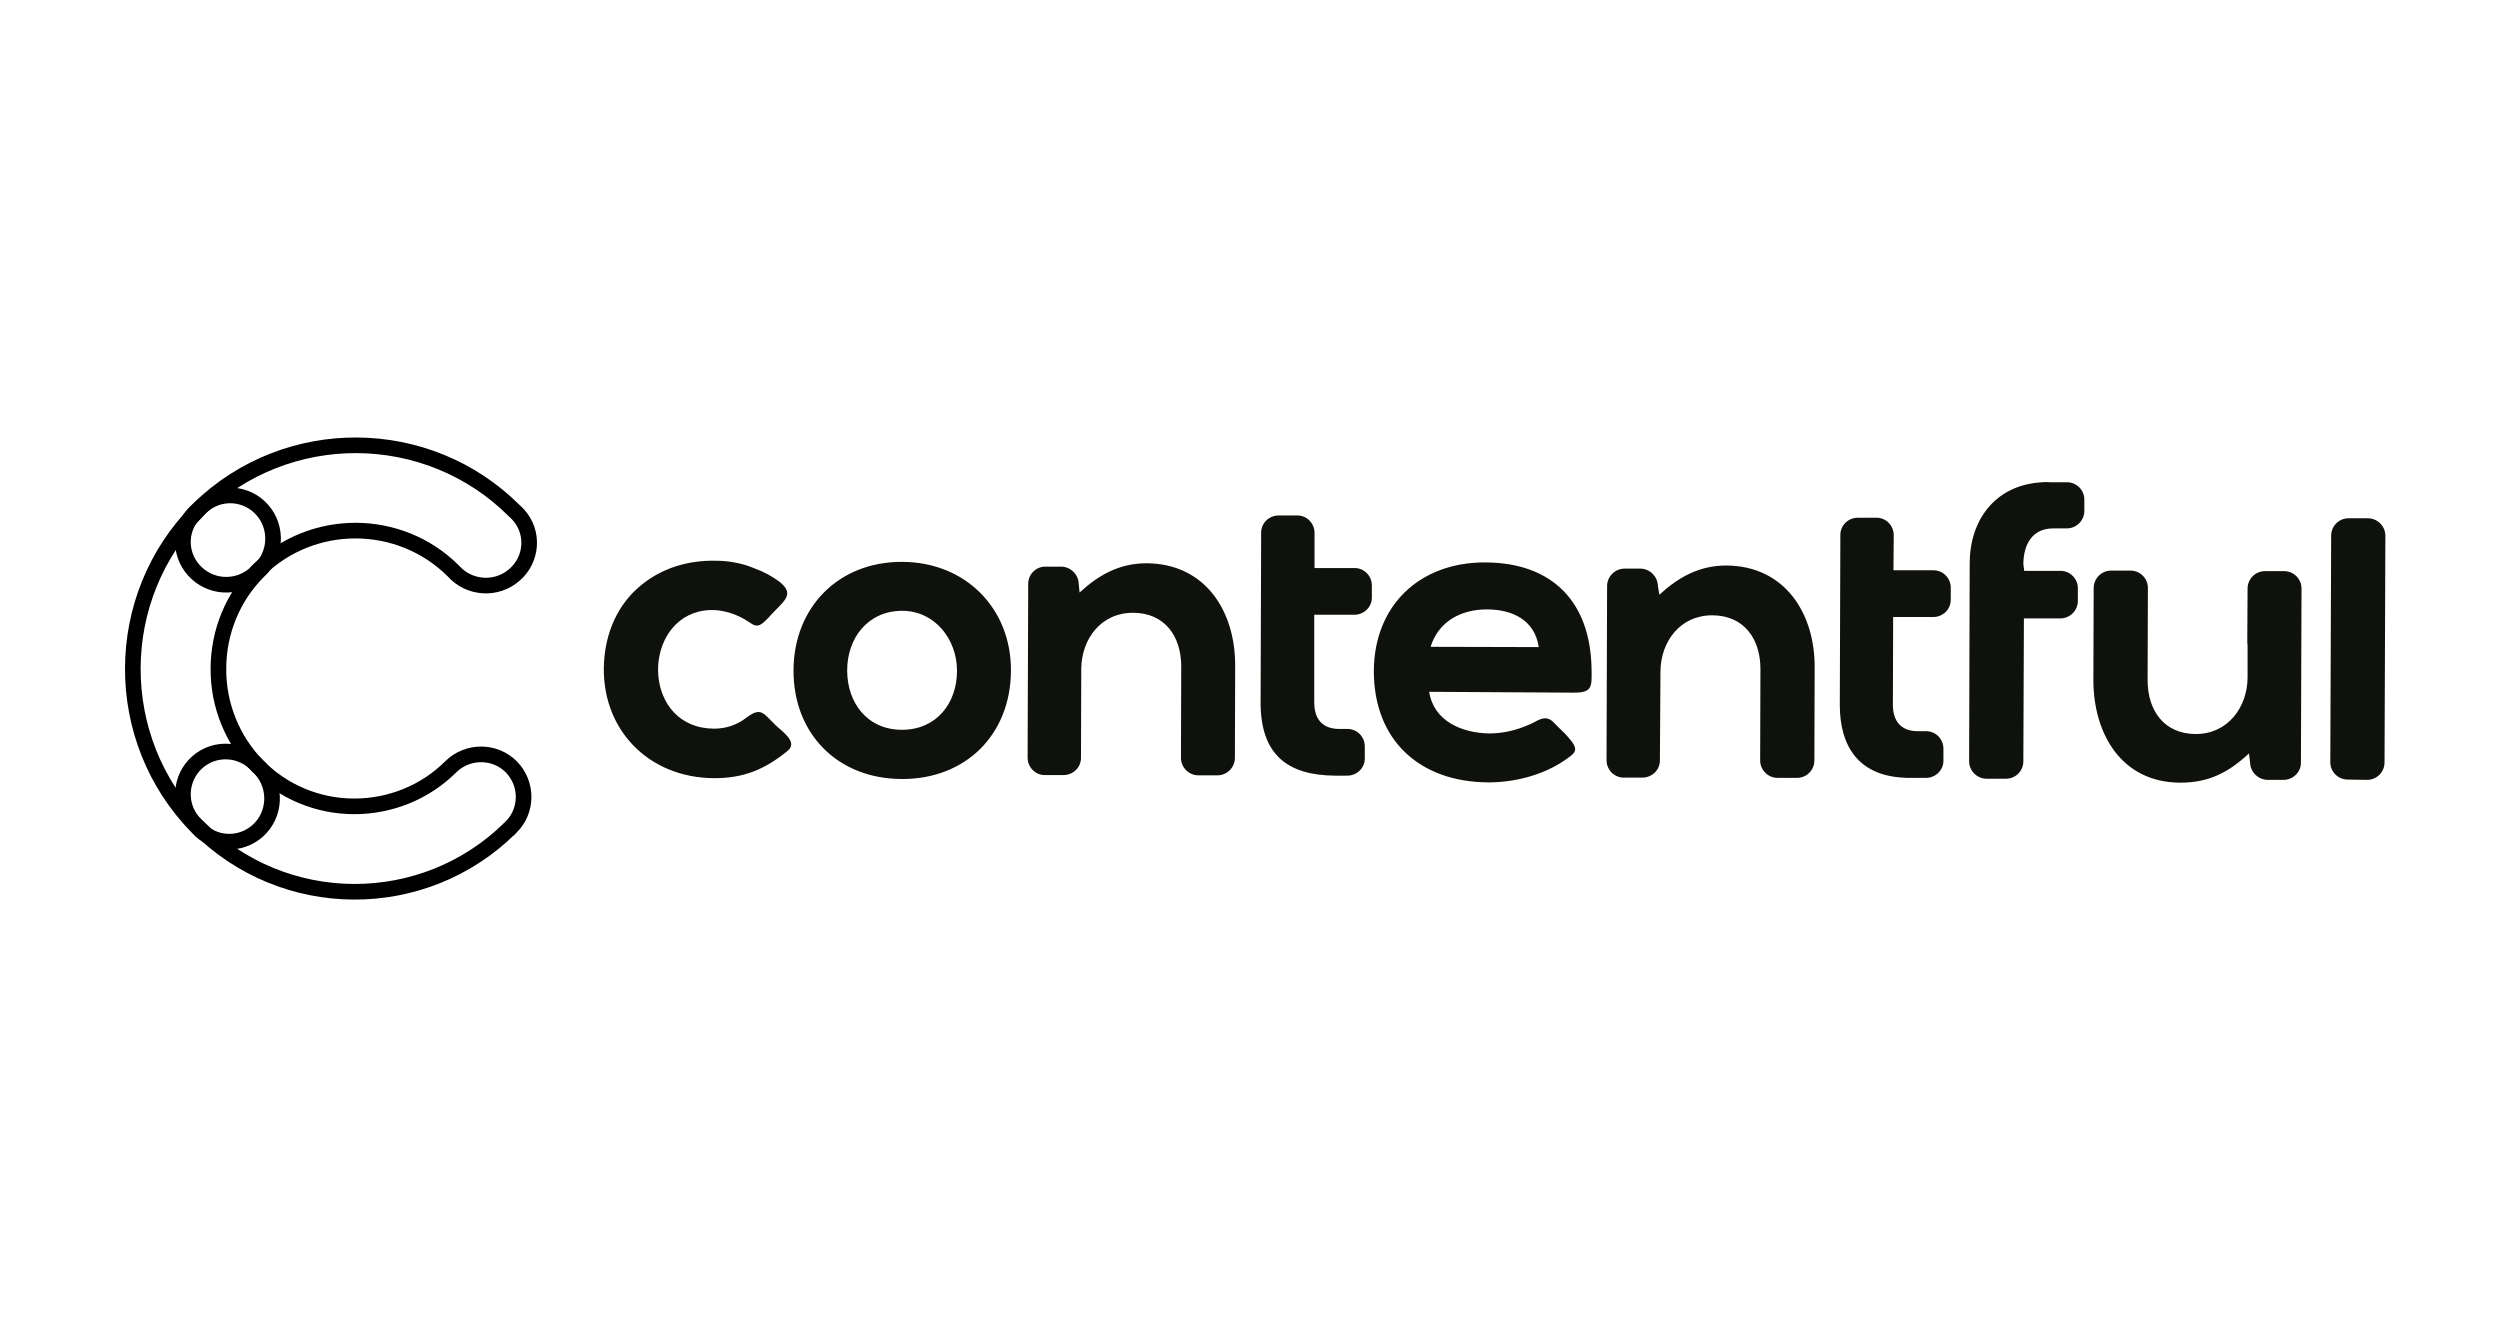 <svg width="160" height="85" viewBox="0 0 160 85" fill="none" xmlns="http://www.w3.org/2000/svg">
<path d="M16.497 49.032L16.518 49.053L16.541 49.071C16.606 49.124 16.664 49.185 16.687 49.217L16.7 49.233L16.714 49.249C17.723 50.391 17.628 52.15 16.502 53.164C15.375 54.179 13.642 54.085 12.639 52.95L12.63 52.94L12.621 52.931C7.106 47.309 7.124 38.224 12.691 32.639L12.71 32.618L12.728 32.596C12.743 32.578 12.763 32.556 12.801 32.52C12.809 32.512 12.82 32.502 12.831 32.491C12.86 32.464 12.898 32.428 12.932 32.394C14.056 31.392 15.783 31.499 16.786 32.635C17.791 33.773 17.686 35.532 16.556 36.55L16.547 36.558L16.538 36.567C14.894 38.208 13.979 40.462 13.979 42.79C13.96 45.122 14.876 47.375 16.497 49.032Z" stroke="black"/>
<path d="M16.544 36.486L16.543 36.487L16.535 36.495C16.46 36.57 16.366 36.662 16.283 36.76C15.127 37.738 13.408 37.622 12.402 36.492C11.388 35.355 11.495 33.647 12.647 32.646L12.659 32.636L12.67 32.625L12.697 32.598L12.723 32.572C18.339 27.096 27.376 27.149 32.92 32.694L32.941 32.715L32.964 32.733C32.981 32.747 33.007 32.771 33.05 32.816C33.06 32.826 33.071 32.838 33.085 32.852C33.114 32.883 33.15 32.921 33.184 32.954C34.184 34.072 34.077 35.789 32.928 36.788L32.925 36.79C31.788 37.792 30.033 37.687 29.017 36.546L29.006 36.535L28.996 36.524C25.57 33.121 19.99 33.101 16.544 36.486Z" stroke="black"/>
<path d="M16.488 49.014L16.496 49.022L16.504 49.031C18.129 50.692 20.364 51.607 22.672 51.607C24.976 51.607 27.209 50.713 28.852 49.072C29.934 48.008 31.668 48.026 32.714 49.069C33.781 50.151 33.777 51.882 32.7 52.943L32.697 52.945L32.679 52.963L32.663 52.98C32.663 52.98 32.663 52.98 32.662 52.98C27.102 58.481 18.137 58.429 12.629 52.875L12.609 52.855L12.586 52.837C12.569 52.822 12.547 52.802 12.511 52.764C12.503 52.756 12.494 52.746 12.483 52.734C12.456 52.705 12.421 52.667 12.387 52.633C11.394 51.511 11.501 49.786 12.625 48.785C13.748 47.784 15.483 47.888 16.488 49.014Z" stroke="black"/>
<path fill-rule="evenodd" clip-rule="evenodd" d="M47.766 45.933C48.706 45.231 48.833 45.627 49.628 46.401C50.026 46.797 51.11 47.481 50.405 48.057C48.923 49.263 47.586 49.803 45.706 49.803C41.441 49.785 38.422 46.599 38.657 42.386C38.766 40.496 39.507 38.714 40.989 37.489C42.344 36.355 44.025 35.851 45.796 35.887C46.664 35.887 47.531 36.049 48.327 36.391C48.869 36.589 49.375 36.859 49.845 37.201C50.785 37.921 50.351 38.335 49.61 39.074C49.447 39.236 49.285 39.416 49.14 39.578C48.76 39.956 48.507 40.226 48.019 39.866C47.062 39.2 45.851 38.858 44.712 39.145C41.025 40.082 41.188 46.617 45.706 46.635C46.447 46.635 47.17 46.401 47.766 45.933ZM150.261 49.893C149.646 49.893 149.14 49.407 149.14 48.777C149.14 48.777 149.14 48.777 149.14 48.759L149.194 34.285C149.194 33.673 149.682 33.169 150.315 33.169C150.315 33.169 150.315 33.169 150.333 33.169H151.544C152.158 33.169 152.664 33.673 152.664 34.285C152.664 34.285 152.664 34.285 152.664 34.303L152.61 48.795C152.61 49.407 152.122 49.911 151.49 49.911C151.49 49.911 151.49 49.911 151.472 49.911L150.261 49.893ZM143.935 48.219C142.616 49.443 141.368 50.091 139.525 50.091C135.784 50.073 133.976 46.977 133.976 43.52L133.995 37.633C133.995 37.021 134.501 36.517 135.115 36.517C135.115 36.517 135.115 36.517 135.133 36.517H136.344C136.959 36.517 137.465 37.003 137.465 37.633C137.465 37.633 137.465 37.633 137.465 37.651L137.447 43.538C137.447 45.465 138.495 46.977 140.537 46.977C142.579 46.977 143.826 45.267 143.845 43.376V41.27C143.826 41.18 143.826 41.108 143.826 41.018L143.845 37.669C143.845 37.057 144.333 36.553 144.965 36.553C144.965 36.553 144.965 36.553 144.983 36.553H146.176C146.791 36.553 147.297 37.039 147.297 37.669C147.297 37.669 147.297 37.669 147.297 37.687L147.26 48.813C147.26 49.425 146.754 49.911 146.14 49.911H145.11C144.513 49.893 144.025 49.407 144.007 48.813L143.935 48.219ZM129.548 36.535H131.88C132.494 36.535 133 37.057 132.982 37.669C132.982 37.669 132.982 37.669 132.982 37.687V38.461C132.982 39.074 132.476 39.578 131.862 39.578H129.53L129.494 48.723C129.494 49.335 129.006 49.839 128.374 49.839C128.374 49.839 128.374 49.839 128.356 49.839H127.145C126.53 49.839 126.024 49.335 126.024 48.723L126.06 36.067C126.06 33.312 127.651 31.134 130.47 30.882C130.561 30.882 130.615 30.864 130.705 30.864C130.868 30.846 131.031 30.846 131.211 30.864H132.296C132.91 30.864 133.416 31.386 133.398 31.998V32.7C133.398 33.312 132.892 33.817 132.278 33.817H131.41C130.073 33.817 129.512 34.825 129.494 36.085L129.548 36.535ZM121.181 36.499H123.747C124.361 36.499 124.849 37.003 124.849 37.615V38.389C124.849 39.002 124.343 39.488 123.729 39.488H121.162L121.144 45.087C121.144 46.167 121.668 46.797 122.753 46.797H123.277C123.892 46.797 124.379 47.301 124.379 47.913V48.687C124.379 49.299 123.873 49.785 123.259 49.785H122.283C122.102 49.785 121.922 49.785 121.741 49.767C118.976 49.587 117.747 47.805 117.747 45.105C117.765 41.468 117.765 37.867 117.783 34.231C117.783 33.619 118.289 33.133 118.903 33.133H120.096C120.711 33.133 121.199 33.637 121.199 34.249L121.181 36.499ZM84.13 36.355H86.696C87.311 36.355 87.799 36.859 87.799 37.471V38.245C87.799 38.858 87.293 39.344 86.678 39.344H84.112V44.943C84.112 46.023 84.636 46.653 85.721 46.653H86.245C86.859 46.653 87.347 47.157 87.347 47.769V48.543C87.347 49.155 86.841 49.641 86.227 49.641H85.449C82.431 49.623 80.678 48.327 80.678 44.961C80.696 41.324 80.696 37.723 80.714 34.087C80.714 33.474 81.22 32.989 81.835 32.989H83.028C83.642 32.989 84.13 33.492 84.13 34.105V36.355ZM69.093 37.921C70.322 36.787 71.659 36.049 73.376 36.049C77.136 36.067 79.07 39.109 79.051 42.62L79.033 48.507C79.033 49.119 78.527 49.623 77.913 49.623H76.702C76.087 49.623 75.581 49.119 75.581 48.507L75.599 42.656C75.599 40.73 74.551 39.218 72.509 39.218C70.466 39.218 69.219 40.892 69.201 42.8L69.183 48.507C69.183 49.119 68.677 49.605 68.063 49.605H66.87C66.255 49.605 65.767 49.101 65.767 48.489C65.785 44.943 65.785 41.378 65.804 37.831V37.363C65.804 36.751 66.31 36.247 66.924 36.265H67.936C68.533 36.283 69.021 36.769 69.039 37.363L69.093 37.921ZM106.198 38.065C107.427 36.931 108.764 36.193 110.481 36.193C114.24 36.211 116.174 39.272 116.138 42.764L116.12 48.669C116.12 49.281 115.632 49.785 114.999 49.785C114.999 49.785 114.999 49.785 114.981 49.785H113.77C113.156 49.785 112.65 49.281 112.65 48.669L112.668 42.818C112.668 40.892 111.62 39.38 109.577 39.38C107.535 39.38 106.288 41.054 106.27 42.962L106.234 48.669C106.234 49.281 105.728 49.767 105.113 49.767H103.92C103.306 49.767 102.818 49.263 102.818 48.651L102.854 37.507C102.854 36.895 103.36 36.391 103.975 36.391H105.005C105.601 36.409 106.089 36.895 106.107 37.507L106.198 38.065ZM57.743 35.959C53.676 35.941 50.803 38.858 50.785 42.89C50.767 46.959 53.604 49.839 57.707 49.857C61.809 49.875 64.683 47.013 64.701 42.926C64.719 38.929 61.791 35.977 57.743 35.959ZM91.468 44.276C91.757 46.149 93.546 46.905 95.299 46.941C96.185 46.941 97.034 46.743 97.848 46.383C97.974 46.329 98.101 46.275 98.227 46.203C98.643 45.969 99.022 45.825 99.402 46.203C99.601 46.401 99.8 46.617 99.999 46.797C100.197 46.977 100.378 47.193 100.541 47.391C101.101 48.093 100.703 48.255 100.071 48.705C98.697 49.623 96.908 50.073 95.263 50.073C90.853 50.055 87.925 47.373 87.925 42.944C87.944 38.749 90.853 35.977 95.064 35.995C99.366 36.013 101.788 38.533 101.86 42.8C101.878 43.97 101.914 44.33 100.721 44.33L91.468 44.276ZM57.743 39.092C59.839 39.092 61.249 40.928 61.249 42.926C61.249 45.014 59.93 46.707 57.725 46.707C55.52 46.707 54.219 44.996 54.219 42.908C54.219 40.82 55.556 39.092 57.743 39.092ZM91.558 41.396L98.48 41.414C98.227 39.686 96.799 39.002 95.155 39.002C93.492 39.002 92.064 39.776 91.558 41.396Z" fill="#0F110D"/>
</svg>
